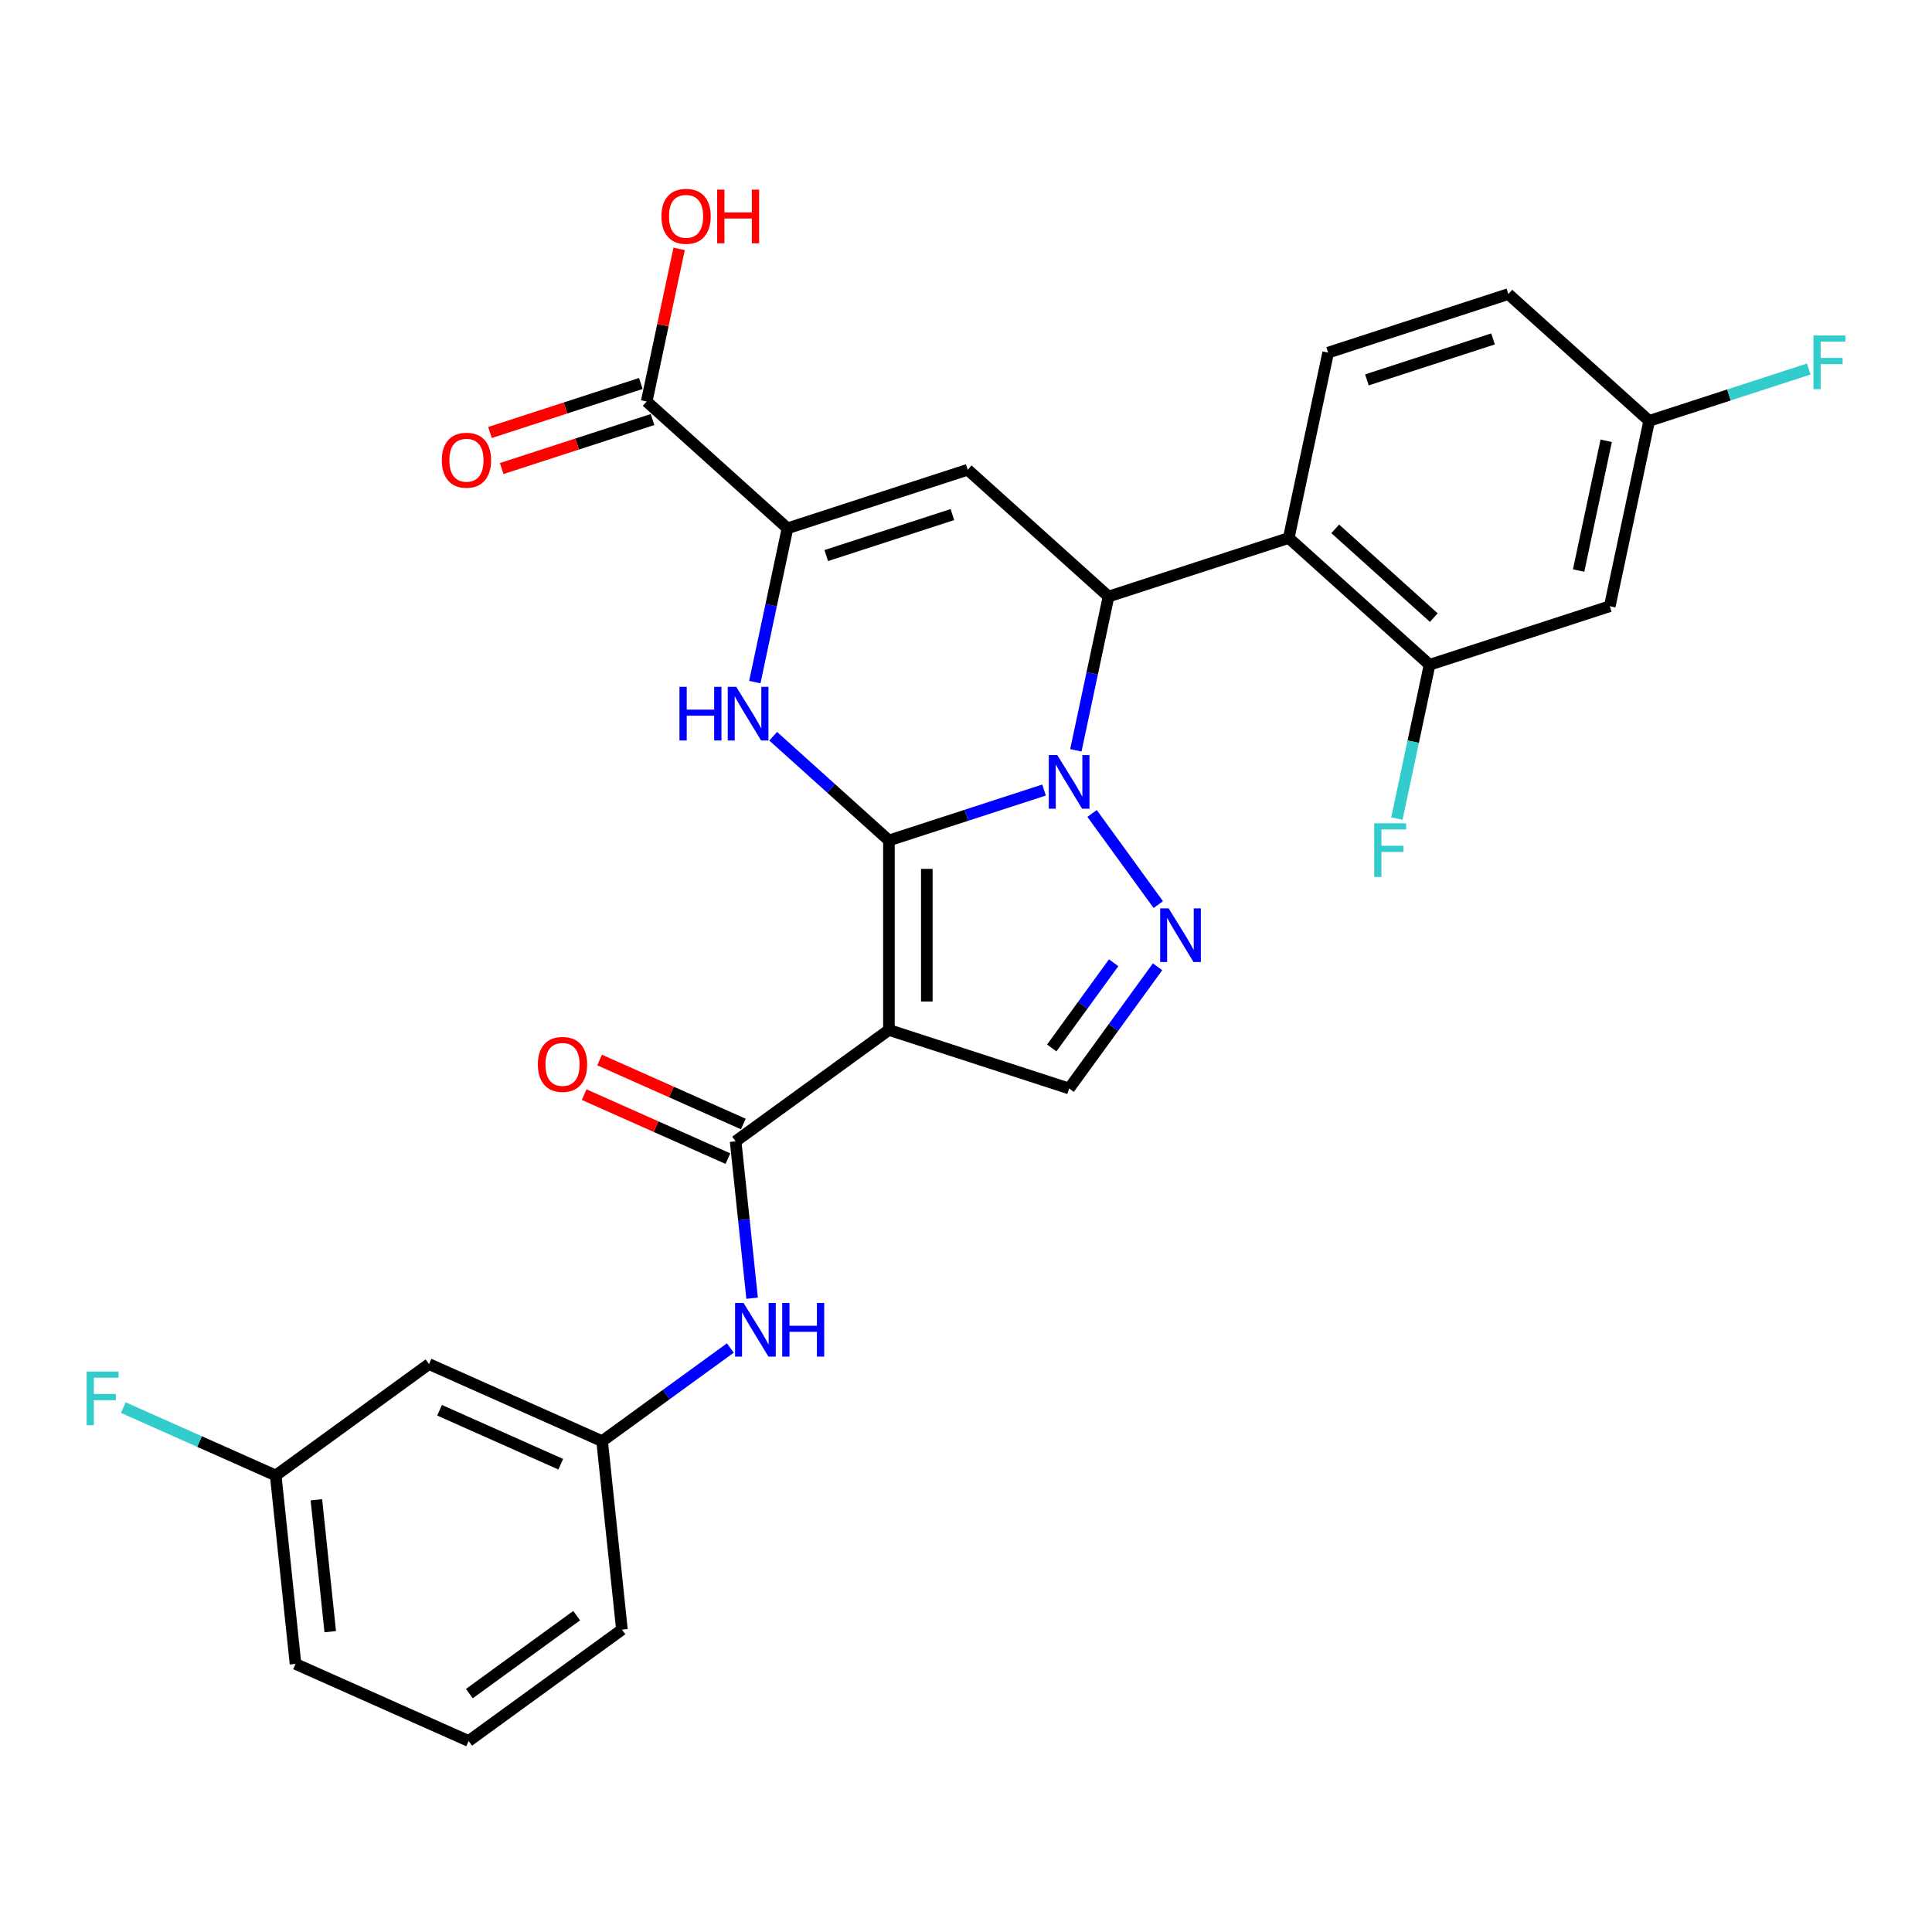 <?xml version='1.0' encoding='iso-8859-1'?>
<svg version='1.1' baseProfile='full'
              xmlns='http://www.w3.org/2000/svg'
                      xmlns:rdkit='http://www.rdkit.org/xml'
                      xmlns:xlink='http://www.w3.org/1999/xlink'
                  xml:space='preserve'
width='1000px' height='1000px' viewBox='0 0 1000 1000'>
<!-- END OF HEADER -->
<rect style='opacity:1.0;fill:#FFFFFF;stroke:none' width='1000' height='1000' x='0' y='0'> </rect>
<path class='bond-0' d='M 460.102,435.014 L 500.249,421.97' style='fill:none;fill-rule:evenodd;stroke:#000000;stroke-width:6px;stroke-linecap:butt;stroke-linejoin:miter;stroke-opacity:1' />
<path class='bond-0' d='M 500.249,421.97 L 540.396,408.925' style='fill:none;fill-rule:evenodd;stroke:#0000FF;stroke-width:6px;stroke-linecap:butt;stroke-linejoin:miter;stroke-opacity:1' />
<path class='bond-1' d='M 460.102,435.014 L 460.102,533.095' style='fill:none;fill-rule:evenodd;stroke:#000000;stroke-width:6px;stroke-linecap:butt;stroke-linejoin:miter;stroke-opacity:1' />
<path class='bond-1' d='M 479.718,449.727 L 479.718,518.383' style='fill:none;fill-rule:evenodd;stroke:#000000;stroke-width:6px;stroke-linecap:butt;stroke-linejoin:miter;stroke-opacity:1' />
<path class='bond-2' d='M 460.102,435.014 L 430.151,408.047' style='fill:none;fill-rule:evenodd;stroke:#000000;stroke-width:6px;stroke-linecap:butt;stroke-linejoin:miter;stroke-opacity:1' />
<path class='bond-2' d='M 430.151,408.047 L 400.2,381.079' style='fill:none;fill-rule:evenodd;stroke:#0000FF;stroke-width:6px;stroke-linecap:butt;stroke-linejoin:miter;stroke-opacity:1' />
<path class='bond-3' d='M 556.855,388.366 L 565.314,348.568' style='fill:none;fill-rule:evenodd;stroke:#0000FF;stroke-width:6px;stroke-linecap:butt;stroke-linejoin:miter;stroke-opacity:1' />
<path class='bond-3' d='M 565.314,348.568 L 573.774,308.769' style='fill:none;fill-rule:evenodd;stroke:#000000;stroke-width:6px;stroke-linecap:butt;stroke-linejoin:miter;stroke-opacity:1' />
<path class='bond-4' d='M 565.254,421.046 L 599.527,468.219' style='fill:none;fill-rule:evenodd;stroke:#0000FF;stroke-width:6px;stroke-linecap:butt;stroke-linejoin:miter;stroke-opacity:1' />
<path class='bond-7' d='M 460.102,533.095 L 380.753,590.745' style='fill:none;fill-rule:evenodd;stroke:#000000;stroke-width:6px;stroke-linecap:butt;stroke-linejoin:miter;stroke-opacity:1' />
<path class='bond-9' d='M 460.102,533.095 L 553.382,563.403' style='fill:none;fill-rule:evenodd;stroke:#000000;stroke-width:6px;stroke-linecap:butt;stroke-linejoin:miter;stroke-opacity:1' />
<path class='bond-6' d='M 390.687,353.046 L 399.147,313.247' style='fill:none;fill-rule:evenodd;stroke:#0000FF;stroke-width:6px;stroke-linecap:butt;stroke-linejoin:miter;stroke-opacity:1' />
<path class='bond-6' d='M 399.147,313.247 L 407.606,273.449' style='fill:none;fill-rule:evenodd;stroke:#000000;stroke-width:6px;stroke-linecap:butt;stroke-linejoin:miter;stroke-opacity:1' />
<path class='bond-8' d='M 573.774,308.769 L 667.054,278.461' style='fill:none;fill-rule:evenodd;stroke:#000000;stroke-width:6px;stroke-linecap:butt;stroke-linejoin:miter;stroke-opacity:1' />
<path class='bond-30' d='M 573.774,308.769 L 500.886,243.141' style='fill:none;fill-rule:evenodd;stroke:#000000;stroke-width:6px;stroke-linecap:butt;stroke-linejoin:miter;stroke-opacity:1' />
<path class='bond-29' d='M 599.16,500.395 L 576.271,531.899' style='fill:none;fill-rule:evenodd;stroke:#0000FF;stroke-width:6px;stroke-linecap:butt;stroke-linejoin:miter;stroke-opacity:1' />
<path class='bond-29' d='M 576.271,531.899 L 553.382,563.403' style='fill:none;fill-rule:evenodd;stroke:#000000;stroke-width:6px;stroke-linecap:butt;stroke-linejoin:miter;stroke-opacity:1' />
<path class='bond-29' d='M 576.424,498.316 L 560.401,520.369' style='fill:none;fill-rule:evenodd;stroke:#0000FF;stroke-width:6px;stroke-linecap:butt;stroke-linejoin:miter;stroke-opacity:1' />
<path class='bond-29' d='M 560.401,520.369 L 544.379,542.422' style='fill:none;fill-rule:evenodd;stroke:#000000;stroke-width:6px;stroke-linecap:butt;stroke-linejoin:miter;stroke-opacity:1' />
<path class='bond-5' d='M 500.886,243.141 L 407.606,273.449' style='fill:none;fill-rule:evenodd;stroke:#000000;stroke-width:6px;stroke-linecap:butt;stroke-linejoin:miter;stroke-opacity:1' />
<path class='bond-5' d='M 492.956,266.343 L 427.66,287.559' style='fill:none;fill-rule:evenodd;stroke:#000000;stroke-width:6px;stroke-linecap:butt;stroke-linejoin:miter;stroke-opacity:1' />
<path class='bond-11' d='M 407.606,273.449 L 334.718,207.821' style='fill:none;fill-rule:evenodd;stroke:#000000;stroke-width:6px;stroke-linecap:butt;stroke-linejoin:miter;stroke-opacity:1' />
<path class='bond-12' d='M 380.753,590.745 L 385.021,631.346' style='fill:none;fill-rule:evenodd;stroke:#000000;stroke-width:6px;stroke-linecap:butt;stroke-linejoin:miter;stroke-opacity:1' />
<path class='bond-12' d='M 385.021,631.346 L 389.288,671.948' style='fill:none;fill-rule:evenodd;stroke:#0000FF;stroke-width:6px;stroke-linecap:butt;stroke-linejoin:miter;stroke-opacity:1' />
<path class='bond-15' d='M 384.743,581.785 L 347.543,565.223' style='fill:none;fill-rule:evenodd;stroke:#000000;stroke-width:6px;stroke-linecap:butt;stroke-linejoin:miter;stroke-opacity:1' />
<path class='bond-15' d='M 347.543,565.223 L 310.344,548.66' style='fill:none;fill-rule:evenodd;stroke:#FF0000;stroke-width:6px;stroke-linecap:butt;stroke-linejoin:miter;stroke-opacity:1' />
<path class='bond-15' d='M 376.764,599.705 L 339.565,583.143' style='fill:none;fill-rule:evenodd;stroke:#000000;stroke-width:6px;stroke-linecap:butt;stroke-linejoin:miter;stroke-opacity:1' />
<path class='bond-15' d='M 339.565,583.143 L 302.366,566.581' style='fill:none;fill-rule:evenodd;stroke:#FF0000;stroke-width:6px;stroke-linecap:butt;stroke-linejoin:miter;stroke-opacity:1' />
<path class='bond-10' d='M 667.054,278.461 L 739.941,344.089' style='fill:none;fill-rule:evenodd;stroke:#000000;stroke-width:6px;stroke-linecap:butt;stroke-linejoin:miter;stroke-opacity:1' />
<path class='bond-10' d='M 691.112,273.727 L 742.134,319.667' style='fill:none;fill-rule:evenodd;stroke:#000000;stroke-width:6px;stroke-linecap:butt;stroke-linejoin:miter;stroke-opacity:1' />
<path class='bond-13' d='M 667.054,278.461 L 687.446,182.524' style='fill:none;fill-rule:evenodd;stroke:#000000;stroke-width:6px;stroke-linecap:butt;stroke-linejoin:miter;stroke-opacity:1' />
<path class='bond-14' d='M 739.941,344.089 L 833.221,313.781' style='fill:none;fill-rule:evenodd;stroke:#000000;stroke-width:6px;stroke-linecap:butt;stroke-linejoin:miter;stroke-opacity:1' />
<path class='bond-20' d='M 739.941,344.089 L 731.482,383.888' style='fill:none;fill-rule:evenodd;stroke:#000000;stroke-width:6px;stroke-linecap:butt;stroke-linejoin:miter;stroke-opacity:1' />
<path class='bond-20' d='M 731.482,383.888 L 723.023,423.686' style='fill:none;fill-rule:evenodd;stroke:#33CCCC;stroke-width:6px;stroke-linecap:butt;stroke-linejoin:miter;stroke-opacity:1' />
<path class='bond-17' d='M 331.687,198.493 L 292.649,211.177' style='fill:none;fill-rule:evenodd;stroke:#000000;stroke-width:6px;stroke-linecap:butt;stroke-linejoin:miter;stroke-opacity:1' />
<path class='bond-17' d='M 292.649,211.177 L 253.61,223.862' style='fill:none;fill-rule:evenodd;stroke:#FF0000;stroke-width:6px;stroke-linecap:butt;stroke-linejoin:miter;stroke-opacity:1' />
<path class='bond-17' d='M 337.749,217.149 L 298.71,229.833' style='fill:none;fill-rule:evenodd;stroke:#000000;stroke-width:6px;stroke-linecap:butt;stroke-linejoin:miter;stroke-opacity:1' />
<path class='bond-17' d='M 298.71,229.833 L 259.672,242.517' style='fill:none;fill-rule:evenodd;stroke:#FF0000;stroke-width:6px;stroke-linecap:butt;stroke-linejoin:miter;stroke-opacity:1' />
<path class='bond-22' d='M 334.718,207.821 L 343.115,168.316' style='fill:none;fill-rule:evenodd;stroke:#000000;stroke-width:6px;stroke-linecap:butt;stroke-linejoin:miter;stroke-opacity:1' />
<path class='bond-22' d='M 343.115,168.316 L 351.512,128.812' style='fill:none;fill-rule:evenodd;stroke:#FF0000;stroke-width:6px;stroke-linecap:butt;stroke-linejoin:miter;stroke-opacity:1' />
<path class='bond-16' d='M 378.02,697.722 L 344.838,721.83' style='fill:none;fill-rule:evenodd;stroke:#0000FF;stroke-width:6px;stroke-linecap:butt;stroke-linejoin:miter;stroke-opacity:1' />
<path class='bond-16' d='M 344.838,721.83 L 311.657,745.938' style='fill:none;fill-rule:evenodd;stroke:#000000;stroke-width:6px;stroke-linecap:butt;stroke-linejoin:miter;stroke-opacity:1' />
<path class='bond-21' d='M 687.446,182.524 L 780.725,152.215' style='fill:none;fill-rule:evenodd;stroke:#000000;stroke-width:6px;stroke-linecap:butt;stroke-linejoin:miter;stroke-opacity:1' />
<path class='bond-21' d='M 707.499,196.633 L 772.795,175.418' style='fill:none;fill-rule:evenodd;stroke:#000000;stroke-width:6px;stroke-linecap:butt;stroke-linejoin:miter;stroke-opacity:1' />
<path class='bond-31' d='M 833.221,313.781 L 853.613,217.844' style='fill:none;fill-rule:evenodd;stroke:#000000;stroke-width:6px;stroke-linecap:butt;stroke-linejoin:miter;stroke-opacity:1' />
<path class='bond-31' d='M 817.093,295.312 L 831.367,228.156' style='fill:none;fill-rule:evenodd;stroke:#000000;stroke-width:6px;stroke-linecap:butt;stroke-linejoin:miter;stroke-opacity:1' />
<path class='bond-18' d='M 311.657,745.938 L 222.056,706.045' style='fill:none;fill-rule:evenodd;stroke:#000000;stroke-width:6px;stroke-linecap:butt;stroke-linejoin:miter;stroke-opacity:1' />
<path class='bond-18' d='M 290.238,757.874 L 227.518,729.949' style='fill:none;fill-rule:evenodd;stroke:#000000;stroke-width:6px;stroke-linecap:butt;stroke-linejoin:miter;stroke-opacity:1' />
<path class='bond-27' d='M 311.657,745.938 L 321.909,843.481' style='fill:none;fill-rule:evenodd;stroke:#000000;stroke-width:6px;stroke-linecap:butt;stroke-linejoin:miter;stroke-opacity:1' />
<path class='bond-23' d='M 222.056,706.045 L 142.708,763.695' style='fill:none;fill-rule:evenodd;stroke:#000000;stroke-width:6px;stroke-linecap:butt;stroke-linejoin:miter;stroke-opacity:1' />
<path class='bond-19' d='M 853.613,217.844 L 780.725,152.215' style='fill:none;fill-rule:evenodd;stroke:#000000;stroke-width:6px;stroke-linecap:butt;stroke-linejoin:miter;stroke-opacity:1' />
<path class='bond-24' d='M 853.613,217.844 L 894.898,204.43' style='fill:none;fill-rule:evenodd;stroke:#000000;stroke-width:6px;stroke-linecap:butt;stroke-linejoin:miter;stroke-opacity:1' />
<path class='bond-24' d='M 894.898,204.43 L 936.183,191.015' style='fill:none;fill-rule:evenodd;stroke:#33CCCC;stroke-width:6px;stroke-linecap:butt;stroke-linejoin:miter;stroke-opacity:1' />
<path class='bond-25' d='M 142.708,763.695 L 103.263,746.133' style='fill:none;fill-rule:evenodd;stroke:#000000;stroke-width:6px;stroke-linecap:butt;stroke-linejoin:miter;stroke-opacity:1' />
<path class='bond-25' d='M 103.263,746.133 L 63.817,728.571' style='fill:none;fill-rule:evenodd;stroke:#33CCCC;stroke-width:6px;stroke-linecap:butt;stroke-linejoin:miter;stroke-opacity:1' />
<path class='bond-32' d='M 142.708,763.695 L 152.96,861.238' style='fill:none;fill-rule:evenodd;stroke:#000000;stroke-width:6px;stroke-linecap:butt;stroke-linejoin:miter;stroke-opacity:1' />
<path class='bond-32' d='M 163.754,776.276 L 170.931,844.556' style='fill:none;fill-rule:evenodd;stroke:#000000;stroke-width:6px;stroke-linecap:butt;stroke-linejoin:miter;stroke-opacity:1' />
<path class='bond-26' d='M 242.561,901.131 L 321.909,843.481' style='fill:none;fill-rule:evenodd;stroke:#000000;stroke-width:6px;stroke-linecap:butt;stroke-linejoin:miter;stroke-opacity:1' />
<path class='bond-26' d='M 242.933,876.614 L 298.477,836.259' style='fill:none;fill-rule:evenodd;stroke:#000000;stroke-width:6px;stroke-linecap:butt;stroke-linejoin:miter;stroke-opacity:1' />
<path class='bond-28' d='M 242.561,901.131 L 152.96,861.238' style='fill:none;fill-rule:evenodd;stroke:#000000;stroke-width:6px;stroke-linecap:butt;stroke-linejoin:miter;stroke-opacity:1' />
<path  class='atom-1' d='M 547.242 390.818
L 556.344 405.53
Q 557.246 406.982, 558.698 409.61
Q 560.149 412.239, 560.228 412.396
L 560.228 390.818
L 563.916 390.818
L 563.916 418.594
L 560.11 418.594
L 550.341 402.509
Q 549.204 400.626, 547.987 398.468
Q 546.81 396.31, 546.457 395.643
L 546.457 418.594
L 542.848 418.594
L 542.848 390.818
L 547.242 390.818
' fill='#0000FF'/>
<path  class='atom-3' d='M 351.689 355.498
L 355.456 355.498
L 355.456 367.307
L 369.658 367.307
L 369.658 355.498
L 373.424 355.498
L 373.424 383.274
L 369.658 383.274
L 369.658 370.445
L 355.456 370.445
L 355.456 383.274
L 351.689 383.274
L 351.689 355.498
' fill='#0000FF'/>
<path  class='atom-3' d='M 381.074 355.498
L 390.176 370.21
Q 391.078 371.661, 392.53 374.29
Q 393.982 376.919, 394.06 377.076
L 394.06 355.498
L 397.748 355.498
L 397.748 383.274
L 393.942 383.274
L 384.174 367.189
Q 383.036 365.306, 381.82 363.148
Q 380.643 360.99, 380.29 360.323
L 380.29 383.274
L 376.68 383.274
L 376.68 355.498
L 381.074 355.498
' fill='#0000FF'/>
<path  class='atom-5' d='M 604.892 470.166
L 613.994 484.878
Q 614.896 486.33, 616.348 488.959
Q 617.799 491.587, 617.878 491.744
L 617.878 470.166
L 621.566 470.166
L 621.566 497.943
L 617.76 497.943
L 607.991 481.858
Q 606.854 479.974, 605.637 477.817
Q 604.46 475.659, 604.107 474.992
L 604.107 497.943
L 600.498 497.943
L 600.498 470.166
L 604.892 470.166
' fill='#0000FF'/>
<path  class='atom-13' d='M 384.866 674.4
L 393.968 689.112
Q 394.87 690.563, 396.321 693.192
Q 397.773 695.82, 397.852 695.977
L 397.852 674.4
L 401.539 674.4
L 401.539 702.176
L 397.734 702.176
L 387.965 686.091
Q 386.827 684.208, 385.611 682.05
Q 384.434 679.892, 384.081 679.225
L 384.081 702.176
L 380.472 702.176
L 380.472 674.4
L 384.866 674.4
' fill='#0000FF'/>
<path  class='atom-13' d='M 404.874 674.4
L 408.64 674.4
L 408.64 686.208
L 422.842 686.208
L 422.842 674.4
L 426.609 674.4
L 426.609 702.176
L 422.842 702.176
L 422.842 689.347
L 408.64 689.347
L 408.64 702.176
L 404.874 702.176
L 404.874 674.4
' fill='#0000FF'/>
<path  class='atom-16' d='M 278.402 550.93
Q 278.402 544.261, 281.698 540.534
Q 284.993 536.807, 291.153 536.807
Q 297.312 536.807, 300.608 540.534
Q 303.903 544.261, 303.903 550.93
Q 303.903 557.678, 300.568 561.523
Q 297.234 565.329, 291.153 565.329
Q 285.032 565.329, 281.698 561.523
Q 278.402 557.718, 278.402 550.93
M 291.153 562.19
Q 295.39 562.19, 297.665 559.365
Q 299.98 556.501, 299.98 550.93
Q 299.98 545.477, 297.665 542.731
Q 295.39 539.945, 291.153 539.945
Q 286.916 539.945, 284.601 542.692
Q 282.325 545.438, 282.325 550.93
Q 282.325 556.541, 284.601 559.365
Q 286.916 562.19, 291.153 562.19
' fill='#FF0000'/>
<path  class='atom-18' d='M 228.688 238.208
Q 228.688 231.538, 231.984 227.811
Q 235.279 224.084, 241.439 224.084
Q 247.598 224.084, 250.893 227.811
Q 254.189 231.538, 254.189 238.208
Q 254.189 244.955, 250.854 248.8
Q 247.519 252.606, 241.439 252.606
Q 235.318 252.606, 231.984 248.8
Q 228.688 244.995, 228.688 238.208
M 241.439 249.467
Q 245.676 249.467, 247.951 246.642
Q 250.266 243.779, 250.266 238.208
Q 250.266 232.754, 247.951 230.008
Q 245.676 227.223, 241.439 227.223
Q 237.201 227.223, 234.887 229.969
Q 232.611 232.715, 232.611 238.208
Q 232.611 243.818, 234.887 246.642
Q 237.201 249.467, 241.439 249.467
' fill='#FF0000'/>
<path  class='atom-21' d='M 711.291 426.138
L 727.808 426.138
L 727.808 429.316
L 715.018 429.316
L 715.018 437.751
L 726.395 437.751
L 726.395 440.968
L 715.018 440.968
L 715.018 453.914
L 711.291 453.914
L 711.291 426.138
' fill='#33CCCC'/>
<path  class='atom-23' d='M 342.36 111.962
Q 342.36 105.293, 345.655 101.566
Q 348.951 97.839, 355.11 97.839
Q 361.27 97.839, 364.565 101.566
Q 367.861 105.293, 367.861 111.962
Q 367.861 118.71, 364.526 122.555
Q 361.191 126.36, 355.11 126.36
Q 348.99 126.36, 345.655 122.555
Q 342.36 118.749, 342.36 111.962
M 355.11 123.222
Q 359.347 123.222, 361.623 120.397
Q 363.938 117.533, 363.938 111.962
Q 363.938 106.509, 361.623 103.763
Q 359.347 100.977, 355.11 100.977
Q 350.873 100.977, 348.559 103.723
Q 346.283 106.47, 346.283 111.962
Q 346.283 117.572, 348.559 120.397
Q 350.873 123.222, 355.11 123.222
' fill='#FF0000'/>
<path  class='atom-23' d='M 371.196 98.153
L 374.962 98.153
L 374.962 109.961
L 389.164 109.961
L 389.164 98.153
L 392.93 98.153
L 392.93 125.929
L 389.164 125.929
L 389.164 113.1
L 374.962 113.1
L 374.962 125.929
L 371.196 125.929
L 371.196 98.153
' fill='#FF0000'/>
<path  class='atom-25' d='M 938.635 173.647
L 955.151 173.647
L 955.151 176.825
L 942.362 176.825
L 942.362 185.26
L 953.739 185.26
L 953.739 188.477
L 942.362 188.477
L 942.362 201.423
L 938.635 201.423
L 938.635 173.647
' fill='#33CCCC'/>
<path  class='atom-26' d='M 44.849 709.914
L 61.365 709.914
L 61.365 713.092
L 48.576 713.092
L 48.576 721.527
L 59.953 721.527
L 59.953 724.744
L 48.576 724.744
L 48.576 737.69
L 44.849 737.69
L 44.849 709.914
' fill='#33CCCC'/>
</svg>
